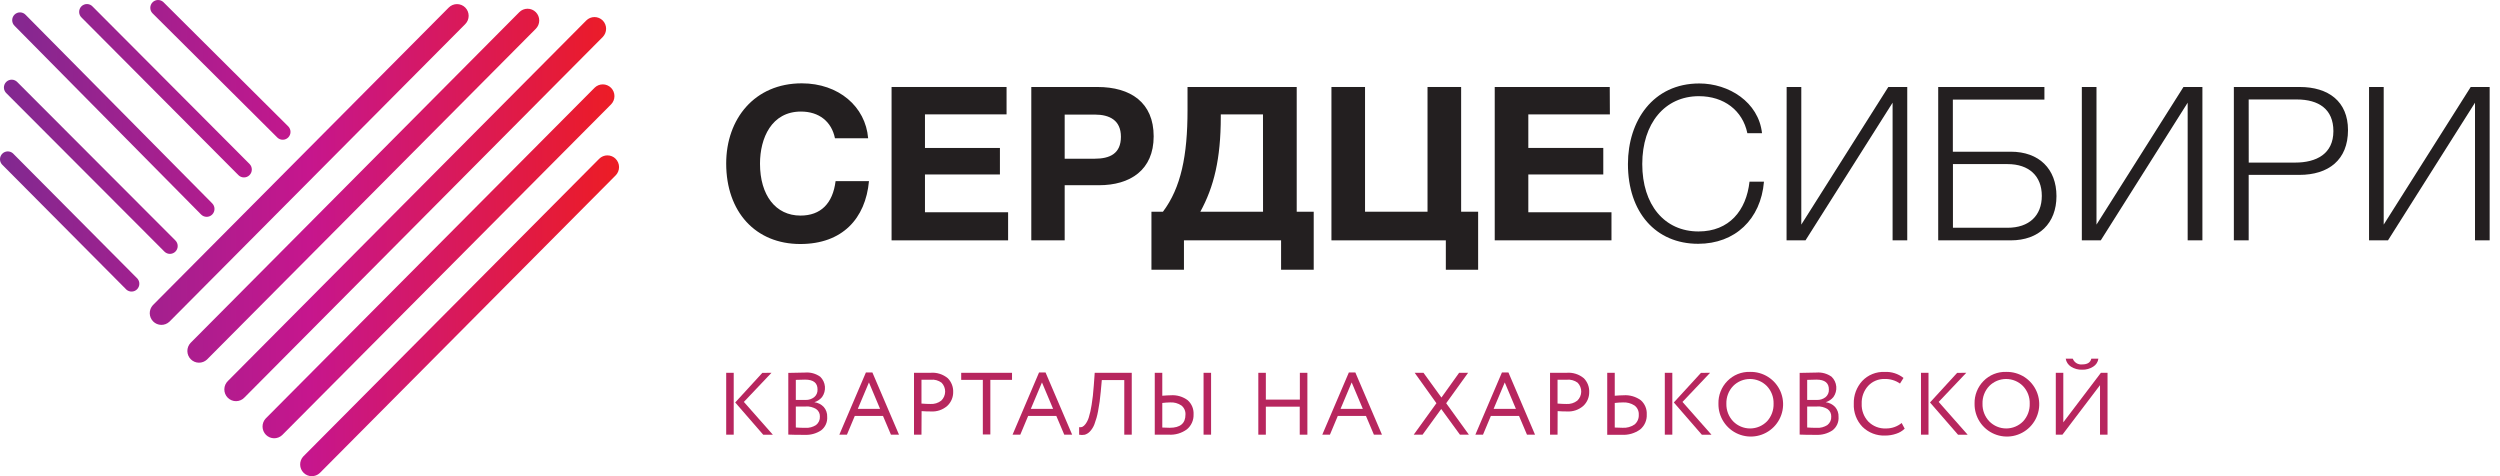 <?xml version="1.0" encoding="UTF-8"?> <svg xmlns="http://www.w3.org/2000/svg" width="210" height="40" viewBox="0 0 210 40" fill="none"> <path d="M67.223 20.497C63.469 20.497 61 17.802 61 13.731C61 9.984 63.388 7 67.35 7C70.444 7 72.705 8.954 72.924 11.614H70.137C69.847 10.203 68.796 9.371 67.279 9.371C64.81 9.371 63.84 11.597 63.84 13.748C63.84 16.408 65.159 18.109 67.24 18.109C68.941 18.109 69.953 17.096 70.19 15.213H72.994C72.705 18.363 70.754 20.497 67.223 20.497Z" fill="#231F20"></path> <path d="M84.551 9.607H77.697V12.429H83.993V14.655H77.697V17.83H84.681V20.19H74.892V7.307H84.551V9.607Z" fill="#231F20"></path> <path d="M92.185 7.307C94.972 7.307 96.908 8.609 96.908 11.452C96.908 14.295 94.919 15.558 92.322 15.558H89.433V20.19H86.629V7.307H92.185ZM89.433 13.332H91.948C93.215 13.332 94.157 12.916 94.157 11.487C94.157 10.111 93.215 9.625 91.966 9.625H89.433V13.332Z" fill="#231F20"></path> <path d="M107.611 22.659V20.19H99.452V22.659H96.721V17.784H97.688C99.209 15.759 99.752 13.061 99.752 9.261V7.307H108.924V17.784H110.352V22.659H107.611ZM106.091 9.607H102.546V9.822C102.546 13.35 101.967 15.703 100.828 17.784H106.095L106.091 9.607Z" fill="#231F20"></path> <path d="M121.45 22.659V20.19H111.841V7.307H114.663V17.784H119.912V7.307H122.735V17.784H124.163V22.659H121.45Z" fill="#231F20"></path> <path d="M135.23 9.607H128.379V12.429H134.676V14.655H128.379V17.83H135.364V20.19H125.557V7.307H135.219L135.23 9.607Z" fill="#231F20"></path> <path d="M142.645 20.479C139.082 20.479 136.747 17.837 136.747 13.777C136.747 10.157 138.846 7.011 142.744 7.011C145.213 7.011 147.721 8.566 148.01 11.191H146.779C146.381 9.272 144.807 8.079 142.708 8.079C139.851 8.079 137.95 10.358 137.95 13.78C137.95 17.202 139.812 19.442 142.673 19.442C145.259 19.442 146.691 17.678 146.959 15.262H148.173C147.908 18.426 145.739 20.479 142.645 20.479Z" fill="#231F20"></path> <path d="M150.078 7.307H151.309V18.867L158.618 7.307H160.209V20.19H158.978V8.626L151.662 20.19H150.071L150.078 7.307Z" fill="#231F20"></path> <path d="M168.905 20.19H162.809V7.307H171.731V8.365H164.04V12.743H168.908C171.279 12.743 172.743 14.189 172.743 16.472C172.743 18.754 171.276 20.19 168.905 20.19ZM168.633 13.784H164.047V19.132H168.633C170.443 19.132 171.512 18.119 171.512 16.454C171.512 14.789 170.443 13.784 168.633 13.784Z" fill="#231F20"></path> <path d="M174.874 7.307H176.105V18.867L183.411 7.307H185.002V20.19H183.764V8.626L176.465 20.19H174.874V7.307Z" fill="#231F20"></path> <path d="M193.179 7.307C195.585 7.307 197.232 8.52 197.232 10.926C197.232 13.442 195.585 14.69 193.144 14.69H188.889V20.19H187.644V7.307H193.179ZM188.893 13.657H192.802C194.565 13.657 196.005 12.934 196.005 11.014C196.005 9.17 194.774 8.355 192.929 8.355H188.889L188.893 13.657Z" fill="#231F20"></path> <path d="M199 7.307H200.231V18.867L207.54 7.307H209.131V20.19H207.9V8.626L200.591 20.19H199V7.307Z" fill="#231F20"></path> <path d="M13.81 21.133C13.871 21.194 13.944 21.243 14.023 21.276C14.102 21.309 14.188 21.326 14.274 21.326C14.36 21.325 14.445 21.308 14.524 21.275C14.603 21.242 14.675 21.193 14.736 21.132C14.797 21.071 14.845 20.998 14.878 20.918C14.911 20.838 14.928 20.753 14.927 20.666C14.927 20.58 14.91 20.494 14.877 20.414C14.844 20.334 14.796 20.262 14.735 20.201L1.469 6.91C1.409 6.844 1.337 6.79 1.256 6.753C1.176 6.715 1.088 6.695 0.999 6.692C0.91 6.69 0.822 6.706 0.739 6.739C0.657 6.772 0.582 6.822 0.519 6.885C0.456 6.949 0.407 7.024 0.374 7.107C0.341 7.191 0.326 7.279 0.328 7.369C0.331 7.458 0.352 7.546 0.389 7.627C0.427 7.708 0.48 7.781 0.546 7.841L13.81 21.133ZM1.081 12.877C0.955 12.769 0.794 12.712 0.63 12.718C0.465 12.725 0.308 12.793 0.192 12.911C0.075 13.028 0.007 13.185 0 13.351C-0.006 13.517 0.051 13.679 0.158 13.805L10.624 24.334C10.749 24.442 10.911 24.498 11.075 24.492C11.24 24.486 11.397 24.417 11.513 24.3C11.63 24.183 11.698 24.025 11.704 23.859C11.711 23.694 11.654 23.532 11.547 23.406L1.081 12.877ZM16.891 18.017C17.014 18.142 17.181 18.213 17.356 18.214C17.531 18.215 17.699 18.146 17.823 18.022C17.947 17.898 18.017 17.73 18.018 17.554C18.019 17.379 17.951 17.21 17.828 17.085L2.166 1.259C2.106 1.193 2.034 1.139 1.954 1.101C1.873 1.063 1.786 1.043 1.697 1.04C1.608 1.037 1.52 1.053 1.437 1.086C1.354 1.119 1.279 1.169 1.216 1.232C1.153 1.295 1.104 1.37 1.071 1.453C1.038 1.536 1.022 1.625 1.024 1.715C1.027 1.804 1.047 1.892 1.084 1.973C1.122 2.055 1.175 2.127 1.241 2.187L16.891 18.017ZM20.022 14.706C20.083 14.768 20.155 14.818 20.235 14.852C20.315 14.886 20.401 14.904 20.488 14.904C20.574 14.905 20.66 14.889 20.741 14.856C20.821 14.823 20.894 14.775 20.956 14.713C21.018 14.652 21.067 14.579 21.101 14.499C21.135 14.418 21.153 14.332 21.153 14.245C21.154 14.158 21.137 14.071 21.105 13.99C21.072 13.909 21.024 13.836 20.963 13.774L7.788 0.558C7.729 0.491 7.656 0.438 7.576 0.4C7.495 0.363 7.407 0.342 7.319 0.34C7.23 0.338 7.141 0.354 7.059 0.387C6.976 0.42 6.901 0.47 6.838 0.533C6.776 0.596 6.726 0.672 6.694 0.755C6.661 0.838 6.645 0.927 6.648 1.017C6.65 1.106 6.671 1.194 6.708 1.275C6.746 1.356 6.799 1.429 6.866 1.488L20.022 14.706ZM23.316 11.573C23.441 11.685 23.604 11.744 23.771 11.738C23.938 11.733 24.097 11.663 24.215 11.543C24.332 11.423 24.4 11.263 24.403 11.094C24.407 10.926 24.346 10.763 24.233 10.638L13.712 0.165C13.587 0.054 13.424 -0.005 13.257 0C13.089 0.006 12.931 0.076 12.813 0.196C12.696 0.315 12.628 0.476 12.625 0.644C12.621 0.812 12.682 0.976 12.795 1.1L23.316 11.573ZM51.327 7.375C51.143 7.191 50.894 7.087 50.634 7.087C50.375 7.087 50.126 7.191 49.942 7.375L22.314 35.158C22.142 35.345 22.049 35.592 22.053 35.847C22.058 36.102 22.161 36.345 22.34 36.526C22.519 36.706 22.761 36.809 23.014 36.814C23.268 36.819 23.513 36.725 23.699 36.551L51.327 8.771C51.418 8.679 51.49 8.57 51.539 8.451C51.589 8.331 51.614 8.203 51.614 8.073C51.614 7.944 51.589 7.815 51.539 7.695C51.49 7.576 51.418 7.467 51.327 7.375ZM50.63 1.722C50.539 1.63 50.431 1.558 50.312 1.508C50.193 1.458 50.066 1.433 49.937 1.433C49.809 1.433 49.681 1.458 49.562 1.508C49.444 1.558 49.336 1.63 49.245 1.722L19.157 31.989C19.061 32.08 18.983 32.188 18.929 32.309C18.875 32.431 18.846 32.561 18.844 32.694C18.841 32.826 18.865 32.958 18.915 33.081C18.964 33.204 19.037 33.316 19.131 33.409C19.224 33.503 19.335 33.577 19.457 33.626C19.579 33.676 19.71 33.7 19.842 33.698C19.974 33.695 20.104 33.666 20.224 33.612C20.344 33.558 20.452 33.48 20.542 33.382L50.63 3.108C50.811 2.923 50.913 2.674 50.913 2.415C50.913 2.155 50.811 1.906 50.63 1.722ZM51.715 13.34C51.624 13.248 51.516 13.175 51.397 13.126C51.278 13.076 51.151 13.051 51.022 13.051C50.894 13.051 50.766 13.076 50.648 13.126C50.529 13.175 50.421 13.248 50.33 13.34L25.474 38.344C25.302 38.531 25.208 38.778 25.213 39.033C25.218 39.288 25.321 39.531 25.5 39.711C25.679 39.892 25.921 39.995 26.174 40C26.427 40.005 26.673 39.91 26.859 39.737L51.712 14.735C51.803 14.644 51.876 14.535 51.925 14.415C51.975 14.295 52 14.167 52 14.037C52 13.908 51.975 13.78 51.925 13.66C51.876 13.54 51.803 13.431 51.712 13.34H51.715ZM45.007 1.021C44.824 0.836 44.575 0.733 44.315 0.733C44.055 0.733 43.806 0.836 43.623 1.021L16 28.811C15.828 28.998 15.734 29.245 15.739 29.5C15.744 29.755 15.846 29.998 16.026 30.178C16.205 30.358 16.446 30.462 16.7 30.466C16.953 30.471 17.199 30.377 17.384 30.204L45.01 2.416C45.193 2.231 45.296 1.981 45.296 1.72C45.296 1.458 45.193 1.208 45.01 1.023L45.007 1.021ZM39.081 0.633C38.897 0.448 38.648 0.345 38.388 0.345C38.129 0.345 37.88 0.448 37.696 0.633L12.84 25.635C12.668 25.822 12.574 26.069 12.579 26.323C12.584 26.578 12.687 26.822 12.866 27.002C13.045 27.182 13.287 27.285 13.54 27.29C13.793 27.295 14.039 27.201 14.225 27.028L39.081 2.026C39.264 1.841 39.367 1.59 39.367 1.329C39.367 1.068 39.264 0.818 39.081 0.633Z" fill="url(#paint0_linear)"></path> <path d="M61 36.513V31.316H61.632V36.513H61ZM64.803 31.316L62.485 33.761L64.919 36.516H64.111L61.758 33.807L64.037 31.32L64.803 31.316Z" fill="#B7265E"></path> <path d="M66.217 36.506V31.323C66.989 31.305 67.459 31.295 67.629 31.295C68.082 31.257 68.533 31.382 68.902 31.648C69.127 31.867 69.266 32.159 69.294 32.472C69.321 32.784 69.236 33.097 69.054 33.352C68.885 33.556 68.661 33.707 68.408 33.786C68.708 33.825 68.986 33.965 69.195 34.184C69.395 34.416 69.499 34.715 69.484 35.02C69.499 35.237 69.46 35.454 69.37 35.652C69.28 35.85 69.142 36.022 68.969 36.153C68.564 36.42 68.085 36.551 67.6 36.527C67.081 36.532 66.62 36.524 66.217 36.506ZM67.629 31.888C67.48 31.888 67.22 31.895 66.849 31.909V33.595H67.681C67.936 33.602 68.185 33.521 68.387 33.366C68.481 33.289 68.556 33.192 68.606 33.081C68.656 32.97 68.678 32.849 68.673 32.727C68.68 32.168 68.332 31.888 67.629 31.888ZM67.689 34.146H66.849V35.909C67.084 35.928 67.351 35.938 67.65 35.938C67.969 35.959 68.286 35.874 68.553 35.698C68.659 35.614 68.743 35.507 68.798 35.384C68.853 35.261 68.878 35.127 68.87 34.992C68.876 34.87 68.851 34.748 68.798 34.639C68.744 34.529 68.663 34.434 68.563 34.364C68.302 34.202 67.996 34.124 67.689 34.142V34.146Z" fill="#B7265E"></path> <path d="M70.504 36.513L72.737 31.285H73.28L75.516 36.513H74.839L74.172 34.939H71.802L71.142 36.513H70.504ZM72.991 32.124L72.056 34.343H73.925L72.991 32.124Z" fill="#B7265E"></path> <path d="M77.404 36.513H76.776V31.316H77.439H78.145C78.409 31.291 78.675 31.319 78.928 31.398C79.181 31.477 79.416 31.605 79.619 31.775C79.768 31.927 79.884 32.108 79.961 32.306C80.038 32.504 80.074 32.716 80.067 32.928C80.071 33.145 80.029 33.359 79.945 33.558C79.862 33.757 79.737 33.937 79.58 34.086C79.392 34.253 79.173 34.381 78.935 34.463C78.697 34.544 78.445 34.578 78.194 34.562C77.907 34.562 77.647 34.552 77.414 34.534L77.404 36.513ZM78.191 31.895C77.993 31.895 77.731 31.895 77.404 31.895V33.899C77.686 33.923 77.94 33.934 78.162 33.934C78.486 33.953 78.805 33.854 79.062 33.655C79.164 33.559 79.246 33.443 79.303 33.314C79.359 33.185 79.39 33.047 79.393 32.906C79.395 32.766 79.37 32.626 79.318 32.495C79.266 32.365 79.189 32.246 79.09 32.145C78.832 31.955 78.513 31.866 78.194 31.895H78.191Z" fill="#B7265E"></path> <path d="M80.741 31.909V31.316H85.01V31.909H83.189V36.495H82.558V31.909H80.741Z" fill="#B7265E"></path> <path d="M85.055 36.513L87.281 31.285H87.825L90.061 36.513H89.398L88.731 34.939H86.364L85.704 36.513H85.055ZM87.525 32.124L86.59 34.343H88.46L87.525 32.124Z" fill="#B7265E"></path> <path d="M94.439 36.513V31.927H92.552L92.463 32.907C92.417 33.461 92.34 34.013 92.234 34.558C92.166 34.927 92.064 35.288 91.931 35.638C91.846 35.864 91.716 36.072 91.55 36.248C91.434 36.373 91.286 36.466 91.123 36.516C90.966 36.547 90.804 36.547 90.647 36.516V35.885C90.732 35.896 90.819 35.889 90.901 35.864C91.01 35.811 91.103 35.73 91.172 35.631C91.298 35.464 91.393 35.276 91.455 35.077C91.561 34.731 91.642 34.377 91.695 34.019C91.774 33.548 91.837 32.994 91.881 32.357L91.956 31.316H95.067V36.513H94.439Z" fill="#B7265E"></path> <path d="M97.632 31.316V33.242C97.944 33.217 98.18 33.204 98.337 33.204C98.853 33.164 99.364 33.315 99.776 33.627C99.94 33.776 100.068 33.959 100.152 34.163C100.235 34.368 100.272 34.588 100.26 34.809C100.269 35.047 100.224 35.285 100.126 35.502C100.029 35.72 99.883 35.913 99.699 36.065C99.261 36.387 98.724 36.545 98.182 36.513H97.54H97V31.316H97.632ZM98.277 33.803C98.061 33.807 97.846 33.822 97.632 33.849V35.913L98.256 35.934C99.138 35.934 99.579 35.565 99.579 34.827C99.588 34.682 99.562 34.537 99.504 34.405C99.445 34.272 99.356 34.156 99.244 34.065C98.96 33.871 98.62 33.779 98.277 33.803ZM101.099 36.513V31.316H101.731V36.513H101.099Z" fill="#B7265E"></path> <path d="M109.178 36.513V34.16H106.331V36.513H105.699V31.316H106.331V33.567H109.188V31.316H109.82V36.513H109.178Z" fill="#B7265E"></path> <path d="M111.072 36.513L113.305 31.285H113.848L116.085 36.513H115.408L114.741 34.939H112.374L111.714 36.513H111.072ZM113.541 32.124L112.607 34.343H114.476L113.541 32.124Z" fill="#B7265E"></path> <path d="M123.32 31.316L121.479 33.87L123.387 36.513H122.636L121.062 34.354L119.496 36.513H118.752L120.66 33.87L118.833 31.316H119.574L121.08 33.394L122.565 31.316H123.32Z" fill="#B7265E"></path> <path d="M123.93 36.513L126.163 31.285H126.707L128.943 36.513H128.266L127.599 34.939H125.232L124.572 36.513H123.93ZM126.4 32.124L125.465 34.343H127.335L126.4 32.124Z" fill="#B7265E"></path> <path d="M130.834 36.513H130.203V31.316H130.866H131.571C131.835 31.291 132.102 31.319 132.355 31.398C132.608 31.477 132.843 31.605 133.046 31.775C133.194 31.927 133.311 32.108 133.388 32.306C133.465 32.504 133.501 32.716 133.494 32.928C133.497 33.145 133.456 33.359 133.372 33.558C133.288 33.757 133.164 33.937 133.007 34.086C132.819 34.253 132.6 34.381 132.362 34.463C132.124 34.544 131.872 34.578 131.621 34.562C131.334 34.562 131.074 34.552 130.841 34.534L130.834 36.513ZM131.621 31.895C131.423 31.895 131.161 31.895 130.834 31.895V33.899C131.116 33.923 131.37 33.934 131.593 33.934C131.916 33.953 132.236 33.854 132.492 33.655C132.594 33.559 132.676 33.443 132.733 33.314C132.79 33.185 132.82 33.047 132.823 32.906C132.826 32.766 132.8 32.626 132.748 32.495C132.696 32.365 132.619 32.246 132.52 32.145C132.262 31.954 131.941 31.865 131.621 31.895Z" fill="#B7265E"></path> <path d="M135.639 31.316V33.242C135.952 33.217 136.194 33.204 136.365 33.204C136.891 33.164 137.413 33.314 137.837 33.627C138.002 33.775 138.131 33.958 138.216 34.162C138.301 34.367 138.339 34.588 138.327 34.809C138.34 35.048 138.296 35.288 138.2 35.508C138.104 35.728 137.958 35.922 137.773 36.075C137.324 36.399 136.777 36.557 136.224 36.523H135.565H135.007V31.316H135.639ZM136.323 33.803C136.094 33.806 135.866 33.821 135.639 33.849V35.913L136.298 35.934C136.655 35.957 137.009 35.858 137.304 35.656C137.424 35.555 137.519 35.427 137.58 35.283C137.641 35.139 137.667 34.983 137.657 34.827C137.665 34.68 137.637 34.534 137.575 34.402C137.514 34.269 137.42 34.153 137.304 34.065C137.012 33.873 136.665 33.781 136.316 33.803H136.323Z" fill="#B7265E"></path> <path d="M139.844 36.513V31.316H140.475V36.513H139.844ZM143.647 31.316L141.329 33.761L143.763 36.516H142.955L140.602 33.807L142.881 31.32L143.647 31.316Z" fill="#B7265E"></path> <path d="M144.349 33.913C144.339 33.561 144.4 33.212 144.529 32.884C144.657 32.557 144.85 32.259 145.097 32.008C145.343 31.755 145.639 31.556 145.966 31.423C146.294 31.291 146.645 31.228 146.998 31.239C147.54 31.226 148.073 31.375 148.529 31.667C148.986 31.959 149.344 32.381 149.559 32.878C149.773 33.376 149.834 33.926 149.734 34.459C149.633 34.991 149.376 35.481 148.994 35.866C148.613 36.251 148.125 36.513 147.594 36.619C147.062 36.724 146.511 36.668 146.012 36.458C145.512 36.248 145.087 35.894 144.791 35.44C144.494 34.986 144.34 34.455 144.349 33.913ZM145.015 33.913C145.008 34.185 145.055 34.456 145.153 34.711C145.251 34.965 145.398 35.197 145.587 35.394C145.772 35.583 145.993 35.733 146.237 35.835C146.481 35.938 146.742 35.99 147.007 35.99C147.271 35.99 147.533 35.938 147.777 35.835C148.02 35.733 148.241 35.583 148.427 35.394C148.799 34.991 148.997 34.458 148.981 33.909C148.989 33.636 148.943 33.363 148.845 33.107C148.747 32.852 148.599 32.618 148.409 32.421C148.224 32.235 148.004 32.088 147.762 31.987C147.52 31.887 147.26 31.835 146.998 31.835C146.736 31.835 146.476 31.887 146.234 31.987C145.992 32.088 145.772 32.235 145.587 32.421C145.397 32.619 145.249 32.853 145.151 33.109C145.053 33.365 145.007 33.639 145.015 33.913Z" fill="#B7265E"></path> <path d="M151.171 36.506V31.323C151.943 31.305 152.413 31.295 152.582 31.295C153.035 31.257 153.487 31.382 153.856 31.648C154.081 31.867 154.22 32.159 154.247 32.472C154.275 32.784 154.19 33.097 154.007 33.352C153.839 33.556 153.614 33.707 153.362 33.786C153.662 33.825 153.94 33.965 154.149 34.184C154.349 34.416 154.453 34.715 154.438 35.02C154.453 35.237 154.414 35.454 154.324 35.652C154.234 35.85 154.096 36.022 153.923 36.153C153.518 36.42 153.038 36.551 152.554 36.527C152.037 36.532 151.576 36.524 151.171 36.506ZM152.582 31.888C152.434 31.888 152.174 31.895 151.803 31.909V33.595H152.635C152.89 33.602 153.139 33.521 153.341 33.366C153.435 33.289 153.51 33.192 153.56 33.081C153.609 32.97 153.632 32.849 153.626 32.727C153.633 32.168 153.285 31.888 152.582 31.888ZM152.642 34.146H151.803V35.909C152.038 35.928 152.305 35.938 152.603 35.938C152.923 35.959 153.24 35.874 153.506 35.698C153.612 35.614 153.696 35.507 153.752 35.384C153.807 35.261 153.832 35.127 153.824 34.992C153.83 34.87 153.805 34.748 153.751 34.639C153.698 34.529 153.617 34.434 153.517 34.364C153.255 34.202 152.95 34.124 152.642 34.142V34.146Z" fill="#B7265E"></path> <path d="M159.74 35.532L159.994 36.008C159.795 36.202 159.553 36.347 159.288 36.431C158.988 36.536 158.672 36.588 158.354 36.587C158.003 36.601 157.653 36.544 157.326 36.418C156.998 36.293 156.7 36.102 156.449 35.856C156.202 35.6 156.009 35.295 155.884 34.962C155.758 34.628 155.702 34.272 155.718 33.916C155.696 33.212 155.949 32.526 156.424 32.004C156.666 31.749 156.96 31.548 157.286 31.417C157.612 31.285 157.963 31.226 158.315 31.242C158.885 31.212 159.448 31.392 159.895 31.747L159.599 32.219C159.224 31.956 158.773 31.821 158.315 31.835C158.055 31.826 157.797 31.874 157.557 31.974C157.317 32.073 157.102 32.223 156.925 32.413C156.555 32.823 156.36 33.361 156.382 33.913C156.37 34.188 156.414 34.463 156.51 34.721C156.606 34.979 156.753 35.215 156.942 35.416C157.134 35.608 157.363 35.759 157.616 35.858C157.868 35.957 158.139 36.002 158.41 35.991C158.894 36 159.365 35.838 159.74 35.532Z" fill="#B7265E"></path> <path d="M161.363 36.513V31.316H161.994V36.513H161.363ZM165.166 31.316L162.848 33.761L165.282 36.516H164.474L162.121 33.807L164.4 31.32L165.166 31.316Z" fill="#B7265E"></path> <path d="M165.864 33.913C165.854 33.561 165.916 33.212 166.044 32.884C166.173 32.557 166.366 32.259 166.612 32.008C166.858 31.755 167.154 31.556 167.482 31.423C167.809 31.291 168.16 31.228 168.513 31.239C169.055 31.226 169.588 31.375 170.045 31.667C170.501 31.959 170.859 32.381 171.074 32.878C171.289 33.376 171.35 33.926 171.249 34.459C171.149 34.991 170.891 35.481 170.51 35.866C170.128 36.251 169.641 36.513 169.109 36.619C168.578 36.724 168.027 36.668 167.527 36.458C167.028 36.248 166.602 35.894 166.306 35.44C166.01 34.986 165.856 34.455 165.864 33.913ZM166.531 33.913C166.523 34.185 166.57 34.456 166.668 34.711C166.766 34.965 166.914 35.197 167.102 35.394C167.287 35.583 167.508 35.733 167.752 35.835C167.996 35.938 168.258 35.99 168.522 35.99C168.787 35.99 169.048 35.938 169.292 35.835C169.536 35.733 169.757 35.583 169.942 35.394C170.314 34.991 170.513 34.458 170.496 33.909C170.505 33.636 170.459 33.363 170.361 33.107C170.262 32.852 170.114 32.618 169.924 32.421C169.739 32.235 169.519 32.088 169.277 31.987C169.035 31.887 168.775 31.835 168.513 31.835C168.251 31.835 167.992 31.887 167.749 31.987C167.507 32.088 167.287 32.235 167.102 32.421C166.913 32.619 166.764 32.853 166.666 33.109C166.568 33.365 166.522 33.639 166.531 33.913Z" fill="#B7265E"></path> <path d="M173.244 36.513H172.687V31.316H173.318V35.475L176.475 31.316H177.033V36.513H176.401V32.353L173.244 36.513ZM173.519 30.128H174.112C174.171 30.285 174.282 30.418 174.425 30.506C174.569 30.593 174.738 30.63 174.905 30.611C175.341 30.611 175.596 30.45 175.671 30.128H176.264C176.246 30.265 176.198 30.396 176.123 30.512C176.048 30.628 175.948 30.726 175.83 30.798C175.555 30.975 175.232 31.065 174.905 31.055C174.571 31.068 174.242 30.978 173.96 30.798C173.843 30.724 173.744 30.625 173.668 30.51C173.592 30.394 173.541 30.264 173.519 30.128Z" fill="#B7265E"></path> <defs> <linearGradient id="paint0_linear" x1="-0.033" y1="20.001" x2="52.002" y2="20.001" gradientUnits="userSpaceOnUse"> <stop stop-color="#812990"></stop> <stop offset="0.5" stop-color="#C6168D"></stop> <stop offset="1" stop-color="#ED1C24"></stop> </linearGradient> </defs> </svg> 